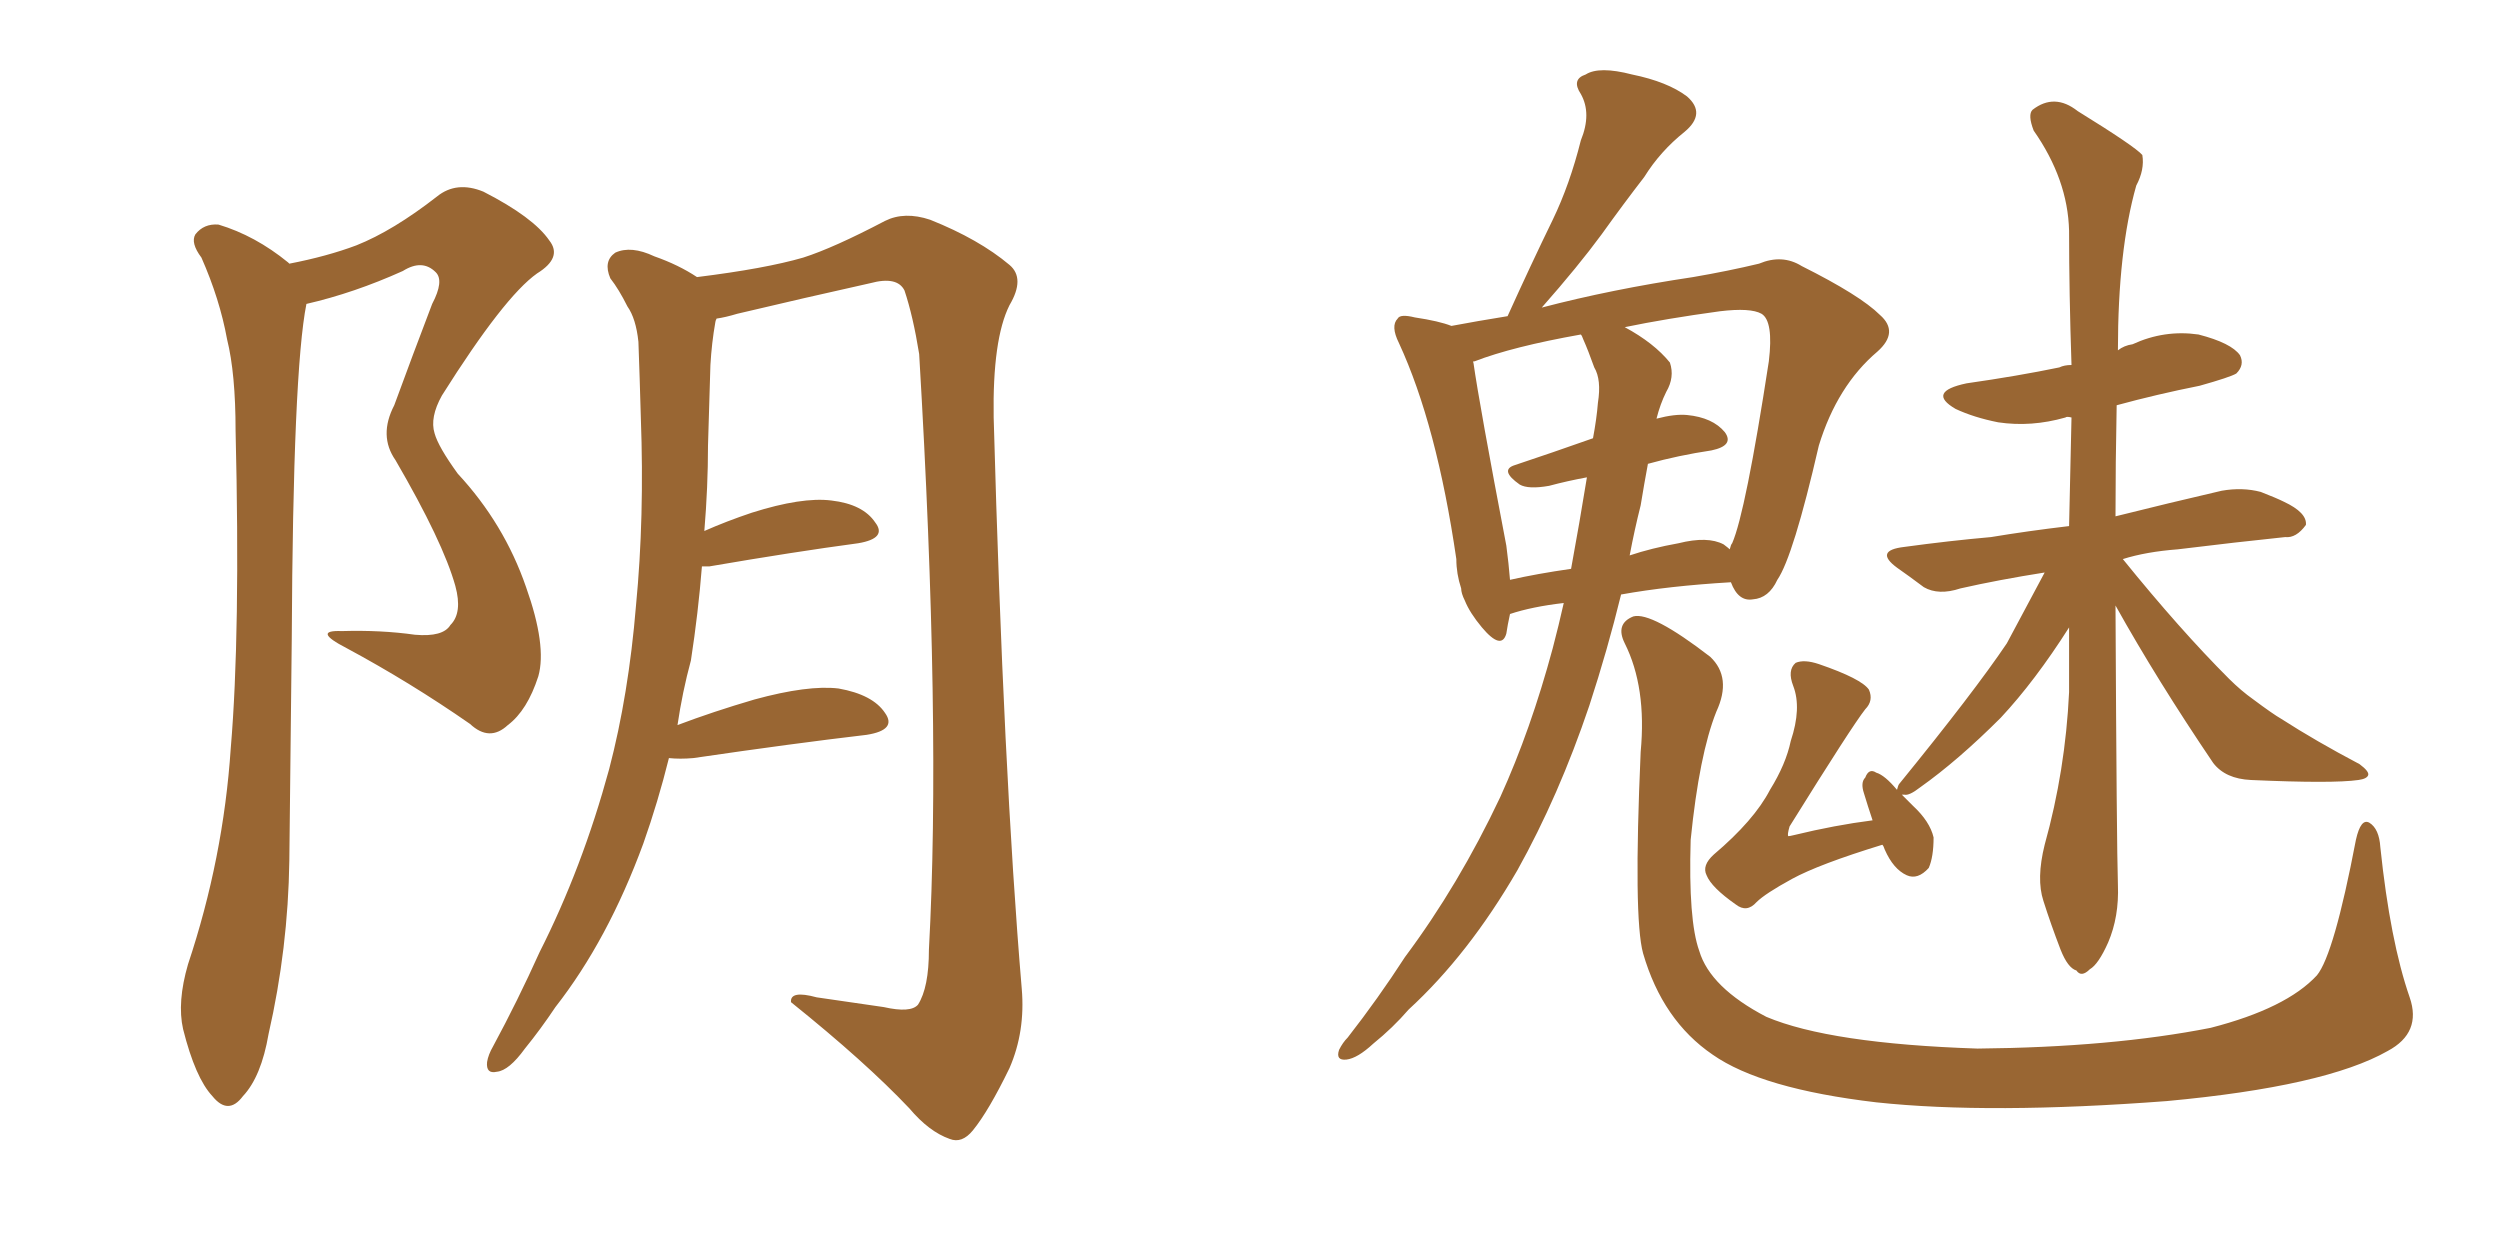 <svg xmlns="http://www.w3.org/2000/svg" xmlns:xlink="http://www.w3.org/1999/xlink" width="300" height="150"><path fill="#996633" padding="10" d="M34.72 31.64L34.72 31.64Q39.26 30.76 42.77 29.44L42.77 29.44Q47.17 27.69 52.44 23.58L52.44 23.58Q54.79 21.68 58.01 23.00L58.01 23.00Q64.01 26.07 65.92 28.86L65.92 28.86Q67.53 30.91 64.45 32.81L64.45 32.81Q60.50 35.60 53.03 47.46L53.03 47.46Q51.56 50.10 52.15 52.00L52.15 52.00Q52.59 53.61 54.93 56.84L54.93 56.84Q60.50 62.84 63.13 70.46L63.13 70.46Q65.63 77.49 64.60 81.15L64.60 81.15Q63.28 85.25 60.94 87.01L60.94 87.01Q58.74 89.06 56.40 86.87L56.40 86.87Q49.22 81.88 41.60 77.78L41.60 77.78Q37.35 75.59 41.02 75.73L41.02 75.73Q45.70 75.59 49.80 76.17L49.80 76.17Q53.17 76.46 54.05 75L54.05 75Q55.52 73.54 54.64 70.31L54.64 70.31Q53.17 65.04 47.46 55.22L47.46 55.22Q45.41 52.29 47.31 48.63L47.31 48.63Q49.51 42.63 51.86 36.47L51.86 36.47Q53.32 33.69 52.29 32.67L52.29 32.67Q50.68 31.05 48.34 32.52L48.34 32.52Q42.48 35.16 36.77 36.47L36.77 36.47Q35.16 44.53 35.01 76.76L35.01 76.76Q34.86 89.94 34.72 103.27L34.72 103.27Q34.57 113.82 32.23 124.07L32.23 124.07Q31.35 129.20 29.15 131.54L29.15 131.54Q27.39 133.89 25.49 131.54L25.49 131.54Q23.44 129.35 21.97 123.49L21.97 123.49Q21.24 120.26 22.56 115.72L22.56 115.72Q26.81 102.98 27.69 89.79L27.69 89.79Q28.86 76.03 28.27 51.71L28.27 51.71Q28.27 44.82 27.25 40.72L27.25 40.72Q26.37 35.89 24.17 30.91L24.17 30.91Q22.85 29.15 23.44 28.13L23.44 28.13Q24.46 26.81 26.22 26.95L26.22 26.95Q30.62 28.27 34.57 31.49L34.57 31.49Q34.57 31.49 34.72 31.64ZM80.27 90.97L80.27 90.97L80.27 90.97Q78.96 96.24 77.20 101.22L77.20 101.22Q72.95 112.79 66.65 120.85L66.65 120.85Q64.89 123.49 62.99 125.83L62.99 125.83Q61.08 128.47 59.62 128.61L59.62 128.61Q58.30 128.91 58.45 127.44L58.45 127.44Q58.59 126.56 59.18 125.54L59.18 125.54Q62.11 120.12 64.75 114.26L64.75 114.26Q69.87 104.15 73.10 92.29L73.10 92.29Q75.44 83.35 76.32 72.66L76.32 72.66Q77.34 62.11 76.90 50.10L76.90 50.10Q76.76 45.12 76.61 41.02L76.61 41.02Q76.32 38.23 75.29 36.77L75.29 36.77Q74.27 34.72 73.24 33.40L73.24 33.40Q72.36 31.35 73.83 30.32L73.83 30.32Q75.73 29.44 78.52 30.76L78.52 30.76Q81.45 31.79 83.64 33.25L83.64 33.25Q91.85 32.23 96.39 30.91L96.39 30.91Q100.05 29.74 106.20 26.51L106.20 26.51Q108.54 25.34 111.62 26.37L111.62 26.37Q117.48 28.71 121.14 31.79L121.14 31.79Q123.05 33.40 121.14 36.62L121.14 36.62Q119.09 40.72 119.24 50.10L119.24 50.10Q120.41 92.58 122.61 118.65L122.61 118.65Q123.05 123.78 121.14 128.17L121.14 128.17Q118.65 133.30 116.75 135.64L116.75 135.64Q115.43 137.26 113.96 136.67L113.96 136.67Q111.47 135.79 109.13 133.01L109.13 133.01Q103.86 127.44 94.92 120.26L94.92 120.26Q94.78 118.80 98.00 119.68L98.00 119.68Q101.95 120.26 106.05 120.85L106.05 120.85Q109.28 121.58 110.16 120.56L110.16 120.56Q111.47 118.51 111.47 113.96L111.47 113.96Q112.94 87.01 110.30 42.48L110.30 42.48Q109.57 37.94 108.54 34.86L108.54 34.86Q107.67 33.11 104.44 33.98L104.44 33.98Q96.53 35.74 88.48 37.65L88.48 37.65Q87.01 38.09 85.99 38.23L85.99 38.23Q85.84 38.53 85.84 38.67L85.84 38.67Q85.40 41.16 85.25 43.80L85.25 43.80Q85.11 48.49 84.96 53.47L84.96 53.47Q84.96 58.45 84.52 63.72L84.52 63.72Q87.16 62.55 90.23 61.52L90.23 61.52Q96.24 59.62 99.76 60.06L99.76 60.06Q103.56 60.50 105.03 62.70L105.03 62.70Q106.49 64.60 102.98 65.19L102.98 65.19Q95.36 66.21 85.11 67.97L85.11 67.97Q84.38 67.97 84.23 67.97L84.23 67.97Q83.79 73.54 82.91 79.25L82.91 79.25Q81.88 83.06 81.30 87.01L81.30 87.01Q85.55 85.40 90.53 83.94L90.53 83.94Q96.97 82.18 100.63 82.62L100.63 82.62Q104.74 83.35 106.20 85.55L106.20 85.55Q107.67 87.60 104.00 88.18L104.00 88.18Q95.21 89.21 83.20 90.97L83.20 90.97Q81.59 91.11 80.27 90.97ZM187.65 72.36L187.65 72.36Q183.84 72.80 181.20 73.68L181.20 73.68Q180.91 75 180.76 76.03L180.76 76.03Q180.18 78.08 177.83 75.29L177.83 75.29Q176.37 73.54 175.78 72.07L175.78 72.07Q175.34 71.19 175.34 70.61L175.34 70.61Q174.76 68.85 174.76 67.09L174.76 67.09Q172.41 50.98 167.87 41.16L167.87 41.16Q166.85 39.11 167.72 38.23L167.72 38.23Q168.02 37.65 169.78 38.09L169.78 38.09Q172.71 38.53 174.17 39.11L174.17 39.11Q177.25 38.53 180.91 37.94L180.91 37.94Q183.69 31.79 186.33 26.37L186.33 26.37Q188.38 22.12 189.70 16.85L189.70 16.85Q191.02 13.62 189.70 11.28L189.70 11.28Q188.53 9.52 190.28 8.94L190.28 8.94Q191.89 7.91 195.85 8.94L195.85 8.94Q200.10 9.81 202.44 11.57L202.44 11.57Q204.79 13.62 202.15 15.82L202.15 15.82Q199.22 18.16 197.31 21.24L197.31 21.24Q194.82 24.46 192.19 28.13L192.19 28.13Q189.40 31.93 185.01 36.91L185.01 36.91Q193.36 34.72 203.17 33.25L203.17 33.25Q207.42 32.52 211.08 31.64L211.08 31.64Q213.87 30.47 216.21 31.93L216.21 31.93Q223.24 35.45 225.59 37.79L225.59 37.79Q227.93 39.84 225.29 42.19L225.29 42.19Q220.46 46.29 218.26 53.47L218.26 53.47Q215.19 66.80 213.28 69.58L213.28 69.58Q212.26 71.78 210.35 71.92L210.35 71.92Q208.59 72.22 207.71 69.87L207.71 69.87Q200.24 70.31 194.53 71.34L194.53 71.34Q192.92 77.93 190.72 84.67L190.72 84.67Q187.06 95.51 182.08 104.44L182.08 104.44Q176.22 114.55 169.04 121.14L169.04 121.14Q167.14 123.34 164.79 125.24L164.79 125.24Q162.89 127.00 161.57 127.15L161.57 127.15Q160.25 127.29 160.69 125.98L160.69 125.98Q161.13 125.10 161.72 124.51L161.72 124.51Q165.38 119.82 168.60 114.84L168.60 114.84Q175.05 106.20 180.03 95.65L180.03 95.65Q183.69 87.60 186.33 77.78L186.33 77.78Q187.06 75 187.65 72.36ZM196.88 60.64L196.88 60.64Q196.14 63.57 195.56 66.65L195.56 66.65Q198.19 65.77 201.42 65.19L201.42 65.19Q204.93 64.31 206.84 65.33L206.84 65.33Q207.42 65.77 207.57 65.92L207.57 65.92Q207.71 65.33 207.86 65.19L207.86 65.19Q209.47 61.52 212.26 43.36L212.26 43.36Q212.84 38.53 211.38 37.65L211.38 37.65Q210.06 36.91 206.40 37.35L206.40 37.35Q199.95 38.23 194.97 39.26L194.97 39.26Q198.49 41.16 200.39 43.51L200.39 43.51Q200.98 45.26 199.95 47.02L199.95 47.02Q199.22 48.49 198.78 50.24L198.78 50.24Q200.98 49.66 202.44 49.80L202.44 49.80Q205.52 50.10 206.98 51.86L206.98 51.86Q208.15 53.47 205.37 54.05L205.37 54.05Q201.42 54.64 197.75 55.66L197.75 55.66Q197.31 58.01 196.88 60.64ZM189.99 40.72L189.99 40.72Q189.84 40.28 189.70 40.14L189.70 40.14Q181.49 41.60 176.95 43.36L176.95 43.36Q176.66 43.36 176.81 43.51L176.81 43.51Q177.54 48.63 180.76 65.48L180.76 65.48Q181.05 67.68 181.20 69.58L181.20 69.58Q184.42 68.85 188.53 68.26L188.53 68.26Q189.55 62.70 190.43 57.28L190.43 57.28Q188.09 57.71 185.89 58.30L185.89 58.30Q183.40 58.74 182.37 58.15L182.37 58.15Q179.88 56.40 181.79 55.81L181.79 55.81Q186.18 54.35 191.16 52.59L191.16 52.59Q191.60 50.24 191.75 48.34L191.75 48.34Q192.19 45.56 191.31 44.09L191.31 44.09Q190.58 42.04 189.99 40.72ZM289.16 119.68L289.16 119.68Q290.63 123.93 286.52 126.12L286.52 126.12Q279.05 130.37 260.01 132.13L260.01 132.13Q238.77 133.74 225.15 132.28L225.15 132.28Q211.38 130.66 205.52 126.56L205.52 126.56Q199.51 122.46 197.17 114.40L197.17 114.40Q196.00 110.16 196.88 90.23L196.88 90.23Q197.61 82.47 194.97 77.20L194.97 77.20Q193.80 74.85 196.00 73.97L196.00 73.97Q198.19 73.39 205.22 78.81L205.22 78.81Q207.86 81.30 205.96 85.40L205.96 85.40Q203.91 90.53 202.88 100.78L202.88 100.78Q202.59 110.45 203.91 114.11L203.91 114.11Q205.22 118.51 211.96 122.02L211.96 122.02Q219.58 125.24 237.30 125.83L237.30 125.83Q253.42 125.68 265.28 123.34L265.28 123.34Q274.37 121.00 278.03 117.04L278.03 117.04Q280.08 114.55 282.71 100.78L282.71 100.78Q283.30 98.14 284.33 98.73L284.33 98.73Q285.50 99.46 285.64 101.66L285.64 101.66Q286.82 112.94 289.16 119.68ZM253.86 72.66L253.86 72.66L253.86 72.66Q254.00 101.66 254.15 106.20L254.15 106.20Q254.30 110.01 252.98 113.09L252.98 113.09Q251.81 115.72 250.78 116.31L250.78 116.31Q249.76 117.33 249.17 116.46L249.17 116.46Q248.14 116.16 247.27 113.96L247.27 113.96Q246.09 110.89 245.21 108.11L245.21 108.11Q244.34 105.47 245.36 101.37L245.36 101.37Q247.85 92.43 248.29 83.06L248.29 83.06Q248.29 78.96 248.29 75.29L248.29 75.29Q244.19 81.74 240.09 86.13L240.09 86.13Q234.96 91.26 230.42 94.48L230.42 94.48Q229.10 95.51 228.52 95.36L228.52 95.36Q228.37 95.36 228.22 95.36L228.22 95.36Q228.96 96.09 229.54 96.68L229.54 96.68Q231.59 98.58 232.03 100.49L232.03 100.49Q232.03 102.83 231.45 104.15L231.45 104.15Q230.13 105.62 228.81 105.03L228.81 105.03Q227.20 104.30 226.17 101.95L226.17 101.95Q226.03 101.51 225.88 101.37L225.88 101.37Q218.26 103.71 215.04 105.47L215.04 105.47Q211.82 107.23 210.79 108.25L210.79 108.25Q209.62 109.57 208.30 108.54L208.30 108.54Q205.37 106.49 204.79 105.03L204.79 105.03Q204.20 103.86 205.66 102.54L205.66 102.54Q210.50 98.44 212.40 94.78L212.40 94.78Q214.31 91.70 214.89 88.92L214.89 88.92Q216.21 84.96 215.19 82.32L215.19 82.32Q214.45 80.42 215.48 79.54L215.48 79.54Q216.50 79.10 218.26 79.69L218.26 79.69Q223.39 81.45 224.27 82.76L224.27 82.76Q224.85 84.08 223.83 85.11L223.83 85.11Q222.22 87.16 214.75 99.17L214.75 99.17Q214.45 100.20 214.60 100.34L214.60 100.34Q214.75 100.34 215.33 100.20L215.33 100.20Q220.17 99.02 224.71 98.44L224.71 98.44Q224.12 96.68 223.68 95.21L223.68 95.21Q223.24 93.90 223.83 93.31L223.83 93.31Q224.27 92.14 225.15 92.72L225.15 92.72Q226.17 93.02 227.64 94.78L227.64 94.78Q227.78 94.19 227.93 94.04L227.93 94.04Q236.87 83.06 240.82 77.20L240.82 77.20Q243.16 72.80 245.36 68.70L245.36 68.70Q239.79 69.58 235.25 70.61L235.25 70.61Q232.62 71.48 230.86 70.46L230.86 70.46Q229.10 69.14 227.64 68.12L227.64 68.12Q224.85 66.06 228.52 65.63L228.52 65.63Q233.94 64.89 238.92 64.45L238.92 64.45Q243.31 63.72 248.29 63.13L248.29 63.13Q248.44 56.40 248.58 50.10L248.58 50.10Q248.00 49.95 247.85 50.10L247.85 50.10Q243.75 51.27 239.79 50.68L239.79 50.68Q236.87 50.10 234.67 49.07L234.67 49.07Q231.15 47.02 235.99 46.00L235.99 46.00Q242.14 45.12 247.12 44.09L247.12 44.09Q247.71 43.80 248.58 43.80L248.58 43.80Q248.29 35.16 248.29 27.69L248.29 27.69Q248.14 21.53 244.04 15.67L244.04 15.67Q243.31 13.77 243.90 13.18L243.90 13.18Q246.53 11.13 249.32 13.33L249.32 13.33Q256.20 17.58 257.08 18.60L257.08 18.60Q257.37 20.36 256.35 22.27L256.35 22.27Q254.15 30.03 254.15 42.04L254.15 42.04Q254.88 41.46 255.91 41.31L255.91 41.31Q259.72 39.55 263.82 40.14L263.82 40.14Q267.77 41.16 268.80 42.63L268.80 42.63Q269.38 43.80 268.36 44.82L268.36 44.82Q267.63 45.26 263.96 46.29L263.96 46.29Q258.84 47.31 254.00 48.63L254.00 48.63Q253.86 55.66 253.86 61.96L253.86 61.96Q260.30 60.35 266.60 58.89L266.60 58.89Q269.09 58.45 271.29 59.03L271.29 59.03Q273.19 59.77 274.07 60.21L274.07 60.21Q276.86 61.52 276.71 62.99L276.71 62.99Q275.54 64.60 274.22 64.45L274.22 64.45Q268.51 65.04 261.33 65.92L261.33 65.92Q257.52 66.21 254.74 67.09L254.74 67.09Q261.62 75.59 267.48 81.45L267.48 81.45Q268.95 82.91 270.41 83.94L270.41 83.94Q272.75 85.69 273.78 86.28L273.78 86.28Q277.88 88.92 283.15 91.70L283.15 91.70Q284.33 92.58 284.18 93.02L284.18 93.02Q284.03 93.46 283.01 93.60L283.01 93.60Q279.93 94.04 270.12 93.60L270.12 93.60Q267.04 93.46 265.58 91.55L265.58 91.55Q258.84 81.59 253.86 72.66Z"/></svg>